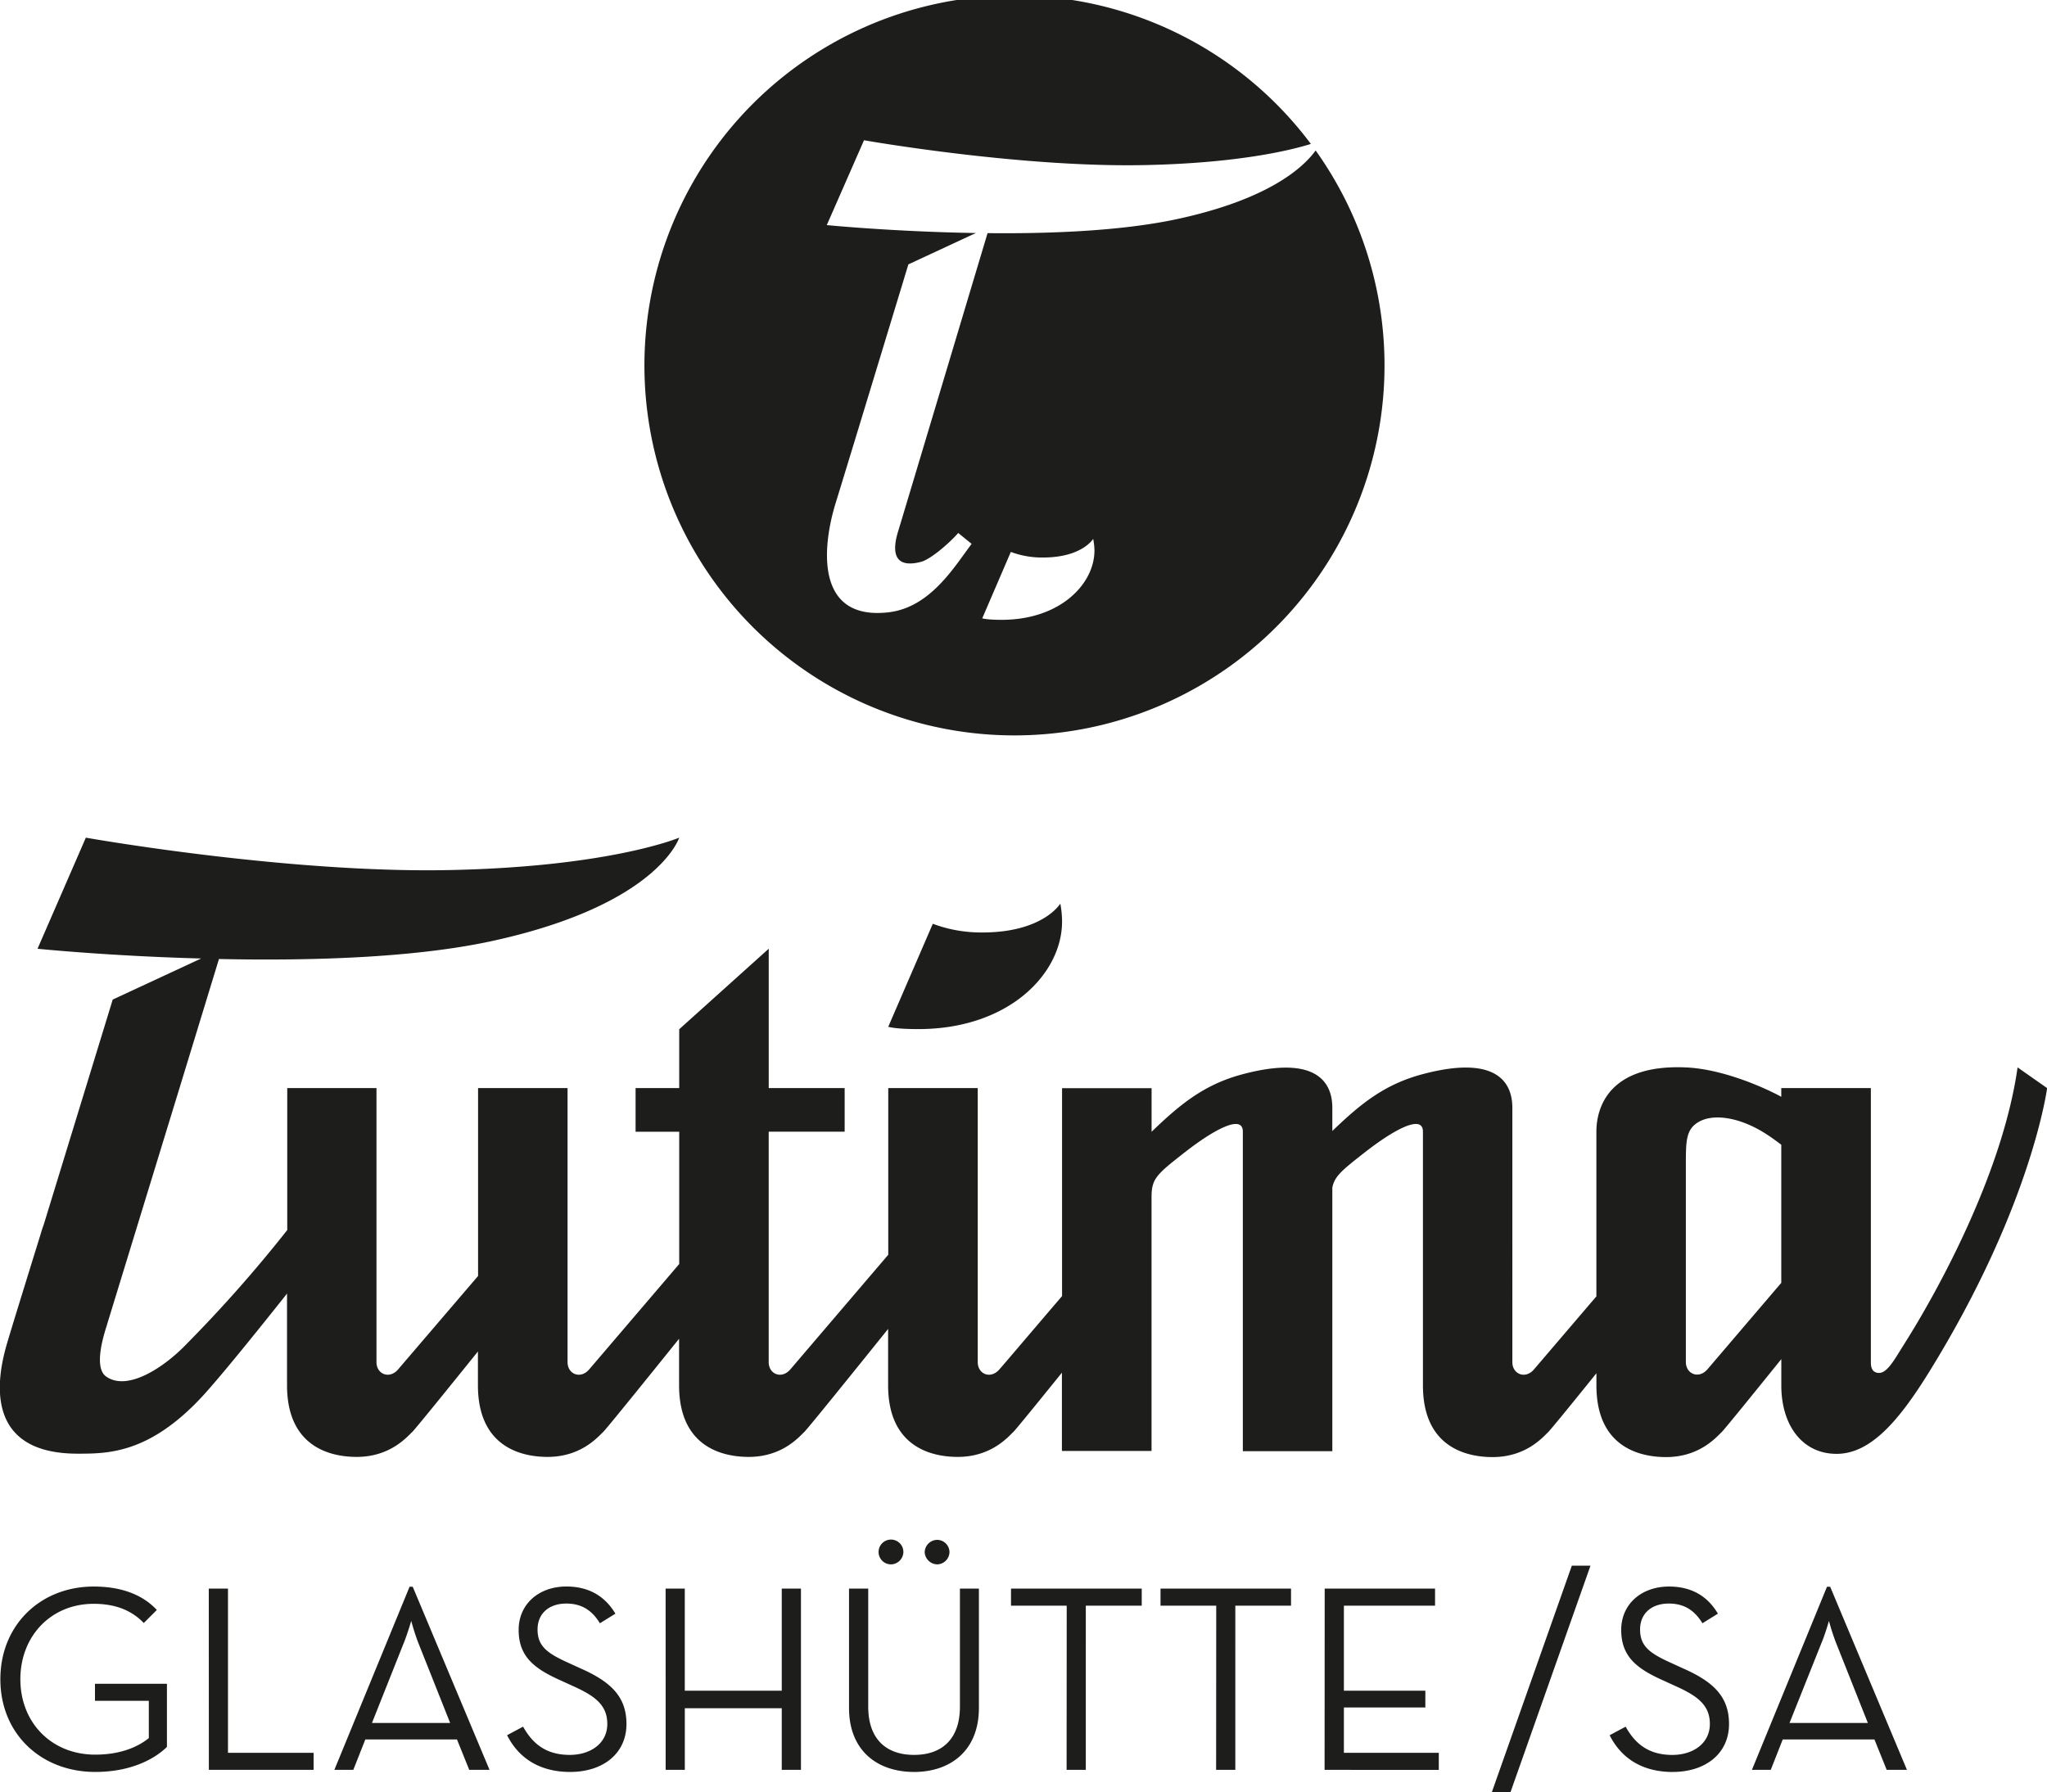 <svg id="Ebene_1" data-name="Ebene 1" xmlns="http://www.w3.org/2000/svg" xmlns:xlink="http://www.w3.org/1999/xlink" viewBox="0 0 562.97 492.97"><defs><style>.cls-1{fill:none;}.cls-2{clip-path:url(#clip-path);}.cls-3{fill:#1d1d1b;}</style><clipPath id="clip-path" transform="translate(-143 -348.58)"><rect class="cls-1" width="841.89" height="1190.55"/></clipPath></defs><title>Tutima_Logo_1c_black</title><g class="cls-2"><path class="cls-3" d="M435.09,602.14a27.1,27.1,0,0,0-.48-5s-4.72,7.94-21.41,7.94a38,38,0,0,1-13.66-2.39l-12.25,28.33s1.83.64,8.26.64c25,0,39.54-15.33,39.54-29.56m197.8,99.36-20.3,23.78c-2.38,2.77-5.94,1.3-5.94-2V669c0-5.43,0-8.66,2.08-10.72,3.94-3.84,12.19-2.73,19.78,2.1,1.59,1,3,2.05,4.38,3.09ZM706,647.89s-4.58-3.22-8.12-5.69c-4.11,29-21.86,61.39-31.18,76.1-2.69,4.25-4.68,8.1-7.09,7.94-2.08-.14-2.08-2.17-2.08-3.12V647.89H632.89v2.39c-4-2.2-15.72-7.62-26.24-8.08-21.19-.92-24.61,11.08-24.61,17.68v45.3l-17.17,20.1c-2.38,2.77-5.94,1.3-5.94-2V659.88h0v-6.21c0-3.12,0-16.15-24.61-9.63-10.48,2.77-17.05,8.09-24.9,15.65,0-2.38,0-4,0-6,0-3.12,0-16.15-24.61-9.63-10.57,2.8-17.16,8.19-25.1,15.85v-12H435.09v57.19C427,714.54,419,724,417.84,725.28c-2.39,2.77-5.94,1.3-5.94-2V647.89H387.29v45.84l-26.94,31.55c-2.38,2.77-5.94,1.3-5.94-2V659.88H375.3v-12H354.42V609.55L329.8,631.7v16.19h-12v12h12v36.39l-24.77,29c-2.38,2.77-5.94,1.3-5.94-2V647.89H274.48v51.68l-22,25.71c-2.38,2.77-5.94,1.3-5.94-2V647.89H222v39.05a376.07,376.07,0,0,1-28.13,31.79c-5.46,5.6-15.62,12.75-21.68,8.5-3.45-2.41-.66-11.14-.32-12.44v0l21-68.55h0l10.35-33.86c24.44.52,53.19-.23,74.8-4.88C324.06,597.55,329.8,579,329.8,579s-19,8.07-63.64,8.92S166.61,579,166.61,579l-13.29,30.56s19.6,2,45,2.68L174,623.54l-19,62c-.26.69-.51,1.42-.74,2.25,0,0-7.32,23.58-8.93,29s-10.06,31.66,19,31.66c8.36,0,19.7,0,34.3-15.74,5-5.43,15.14-18,23.31-28.3v25.21c0,17.26,12.31,19.72,19.15,19.72,9.3,0,13.89-5.58,15.25-6.82.74-.68,9.91-12,18.1-22.18v9.28c0,17.26,12.31,19.72,19.16,19.72,9.29,0,13.88-5.58,15.25-6.82.82-.76,12.15-14.79,20.91-25.68v12.78c0,17.26,12.3,19.72,19.15,19.72,9.3,0,13.89-5.58,15.25-6.82.9-.83,14.16-17.27,23.09-28.38v15.48c0,17.26,12.3,19.72,19.15,19.72,9.3,0,13.89-5.58,15.25-6.82.6-.55,6.73-8.09,13.4-16.35v21.54H459.7V677.91c0-5.1,1.32-6.24,9.11-12.33s16-10.69,16-5.7v87.88h24.61V675.27c.59-3.11,2.67-4.81,8.92-9.69,7.79-6.1,16-10.69,16-5.7v33.5h0v36.29c0,17.26,12.3,19.72,19.15,19.72,9.3,0,13.89-5.58,15.25-6.82.6-.55,6.68-8,13.31-16.24v3.34c0,17.26,12.31,19.72,19.15,19.72,9.3,0,13.89-5.58,15.25-6.82.69-.64,8.72-10.54,16.45-20.13v7.23c0,11,5.79,18.83,15.21,18.83s17.24-9.24,25.59-22.76C701.82,680.18,706,647.89,706,647.89" transform="translate(-143 -348.58)"/><path class="cls-3" d="M413.13,518.69,421,500.4a24.55,24.55,0,0,0,8.82,1.54c10.78,0,13.83-5.13,13.83-5.13A18.25,18.25,0,0,1,444,500c0,9.18-9.37,19.08-25.52,19.08-4.15,0-5.34-.41-5.34-.41m90.36-130.52a101.77,101.77,0,1,0,1.33,1.82c-3.25,4.52-12.67,13.45-38.36,18.93-15,3.19-34.41,4-51.87,3.81-3.57,11.91-24,80.15-24.71,82.41-1.78,6.1-.39,9.8,6.45,8,2.4-.63,7.26-4.63,10.2-7.93l3.68,3c-4.72,6.2-11.33,17.57-23,18.84-20.27,2.23-18-18.43-14.4-30.07s20-65.65,20-65.65l18.56-8.63c-22.53-.36-41-2.18-41-2.18l10.24-23.34S423,394.64,457.35,394c25.67-.49,40.34-4,46.14-5.82" transform="translate(-143 -348.58)"/><path class="cls-3" d="M635.16,822.52,644,800.38c1-2.34,2-5.94,2-5.94a59.68,59.68,0,0,0,1.91,5.94l8.79,22.14Zm-10.34,12.9H630l3.29-8.36h25.22l3.37,8.36h5.57l-21.11-50.36h-.88Zm-21.77.58c8.94,0,15.47-5,15.47-13.19,0-7.48-4.25-11.58-12.54-15.25l-4-1.83c-5.58-2.56-7.92-4.54-7.92-8.94,0-4.25,3-7.11,7.92-7.11,4.69,0,7.33,2.34,9.23,5.42l4.25-2.64C612.87,788.07,608.7,785,602,785c-7.48,0-13.13,4.76-13.13,11.94,0,7,3.89,10.41,11,13.64l4,1.83c6.23,2.79,9.38,5.35,9.38,10.41,0,5.28-4.54,8.5-10.33,8.5-7,0-10.49-3.59-12.83-7.77l-4.4,2.35c2.64,5.28,7.84,10.11,17.37,10.11m-49.77,5.55h5.13l22-62.3h-5.13Zm-46-6.13H538.7v-4.69H512.6V818.26H535v-4.61H512.6V790.26h25.07v-4.69H507.32Zm-29.83,0h5.28V790.26h15.32v-4.69H462.17v4.69h15.32Zm-41.12,0h5.28V790.26H457v-4.69H421.05v4.69h15.32Zm-42,.58c10.12,0,17.88-5.93,17.88-17.59V785.57H407v32.48c0,8.87-4.91,13.26-12.61,13.26s-12.61-4.39-12.61-13.26V785.57h-5.28v32.84c0,11.66,7.7,17.59,17.89,17.59M388,778.9a3.47,3.47,0,0,0,3.45-3.37A3.41,3.41,0,1,0,388,778.9m12.76,0a3.46,3.46,0,0,0,3.37-3.37,3.41,3.41,0,0,0-3.37-3.37,3.48,3.48,0,0,0-3.45,3.37,3.53,3.53,0,0,0,3.45,3.37m-74.69,56.52h5.27V818.48H358v16.94h5.28V785.57H358v28.08H331.33V785.57h-5.27Zm-26.25.58c8.95,0,15.47-5,15.47-13.19,0-7.48-4.25-11.58-12.53-15.25l-4-1.83c-5.57-2.56-7.92-4.54-7.92-8.94,0-4.25,3-7.11,7.92-7.11,4.69,0,7.33,2.34,9.23,5.42l4.26-2.64c-2.64-4.39-6.82-7.47-13.49-7.47-7.48,0-13.12,4.76-13.12,11.94,0,7,3.88,10.41,11,13.64l4,1.83c6.23,2.79,9.38,5.35,9.38,10.41,0,5.28-4.54,8.5-10.33,8.5-7,0-10.48-3.59-12.83-7.77l-4.4,2.35c2.64,5.28,7.85,10.11,17.37,10.11m-54.53-13.48,8.8-22.14c.95-2.34,2-5.94,2-5.94a61.39,61.39,0,0,0,1.9,5.94l8.8,22.14Zm-10.34,12.9h5.21l3.3-8.36h25.21l3.37,8.36h5.58l-21.12-50.36h-.87Zm-34.52,0h28.81v-4.69H205.7V785.57h-5.28ZM169.2,836c9.38,0,16.05-3.29,19.71-6.89V811.74H169.12v4.69h14.81v10.26c-3.08,2.5-7.92,4.55-14.73,4.55-12.1,0-20.6-8.87-20.6-20.74s8.43-20.75,20.16-20.75c6.15,0,10.55,1.91,13.78,5.28l3.59-3.59C182,787,175.94,785,168.76,785c-14.52,0-25.66,10.48-25.66,25.51S154.32,836,169.2,836" transform="translate(-143 -348.58)"/></g></svg>